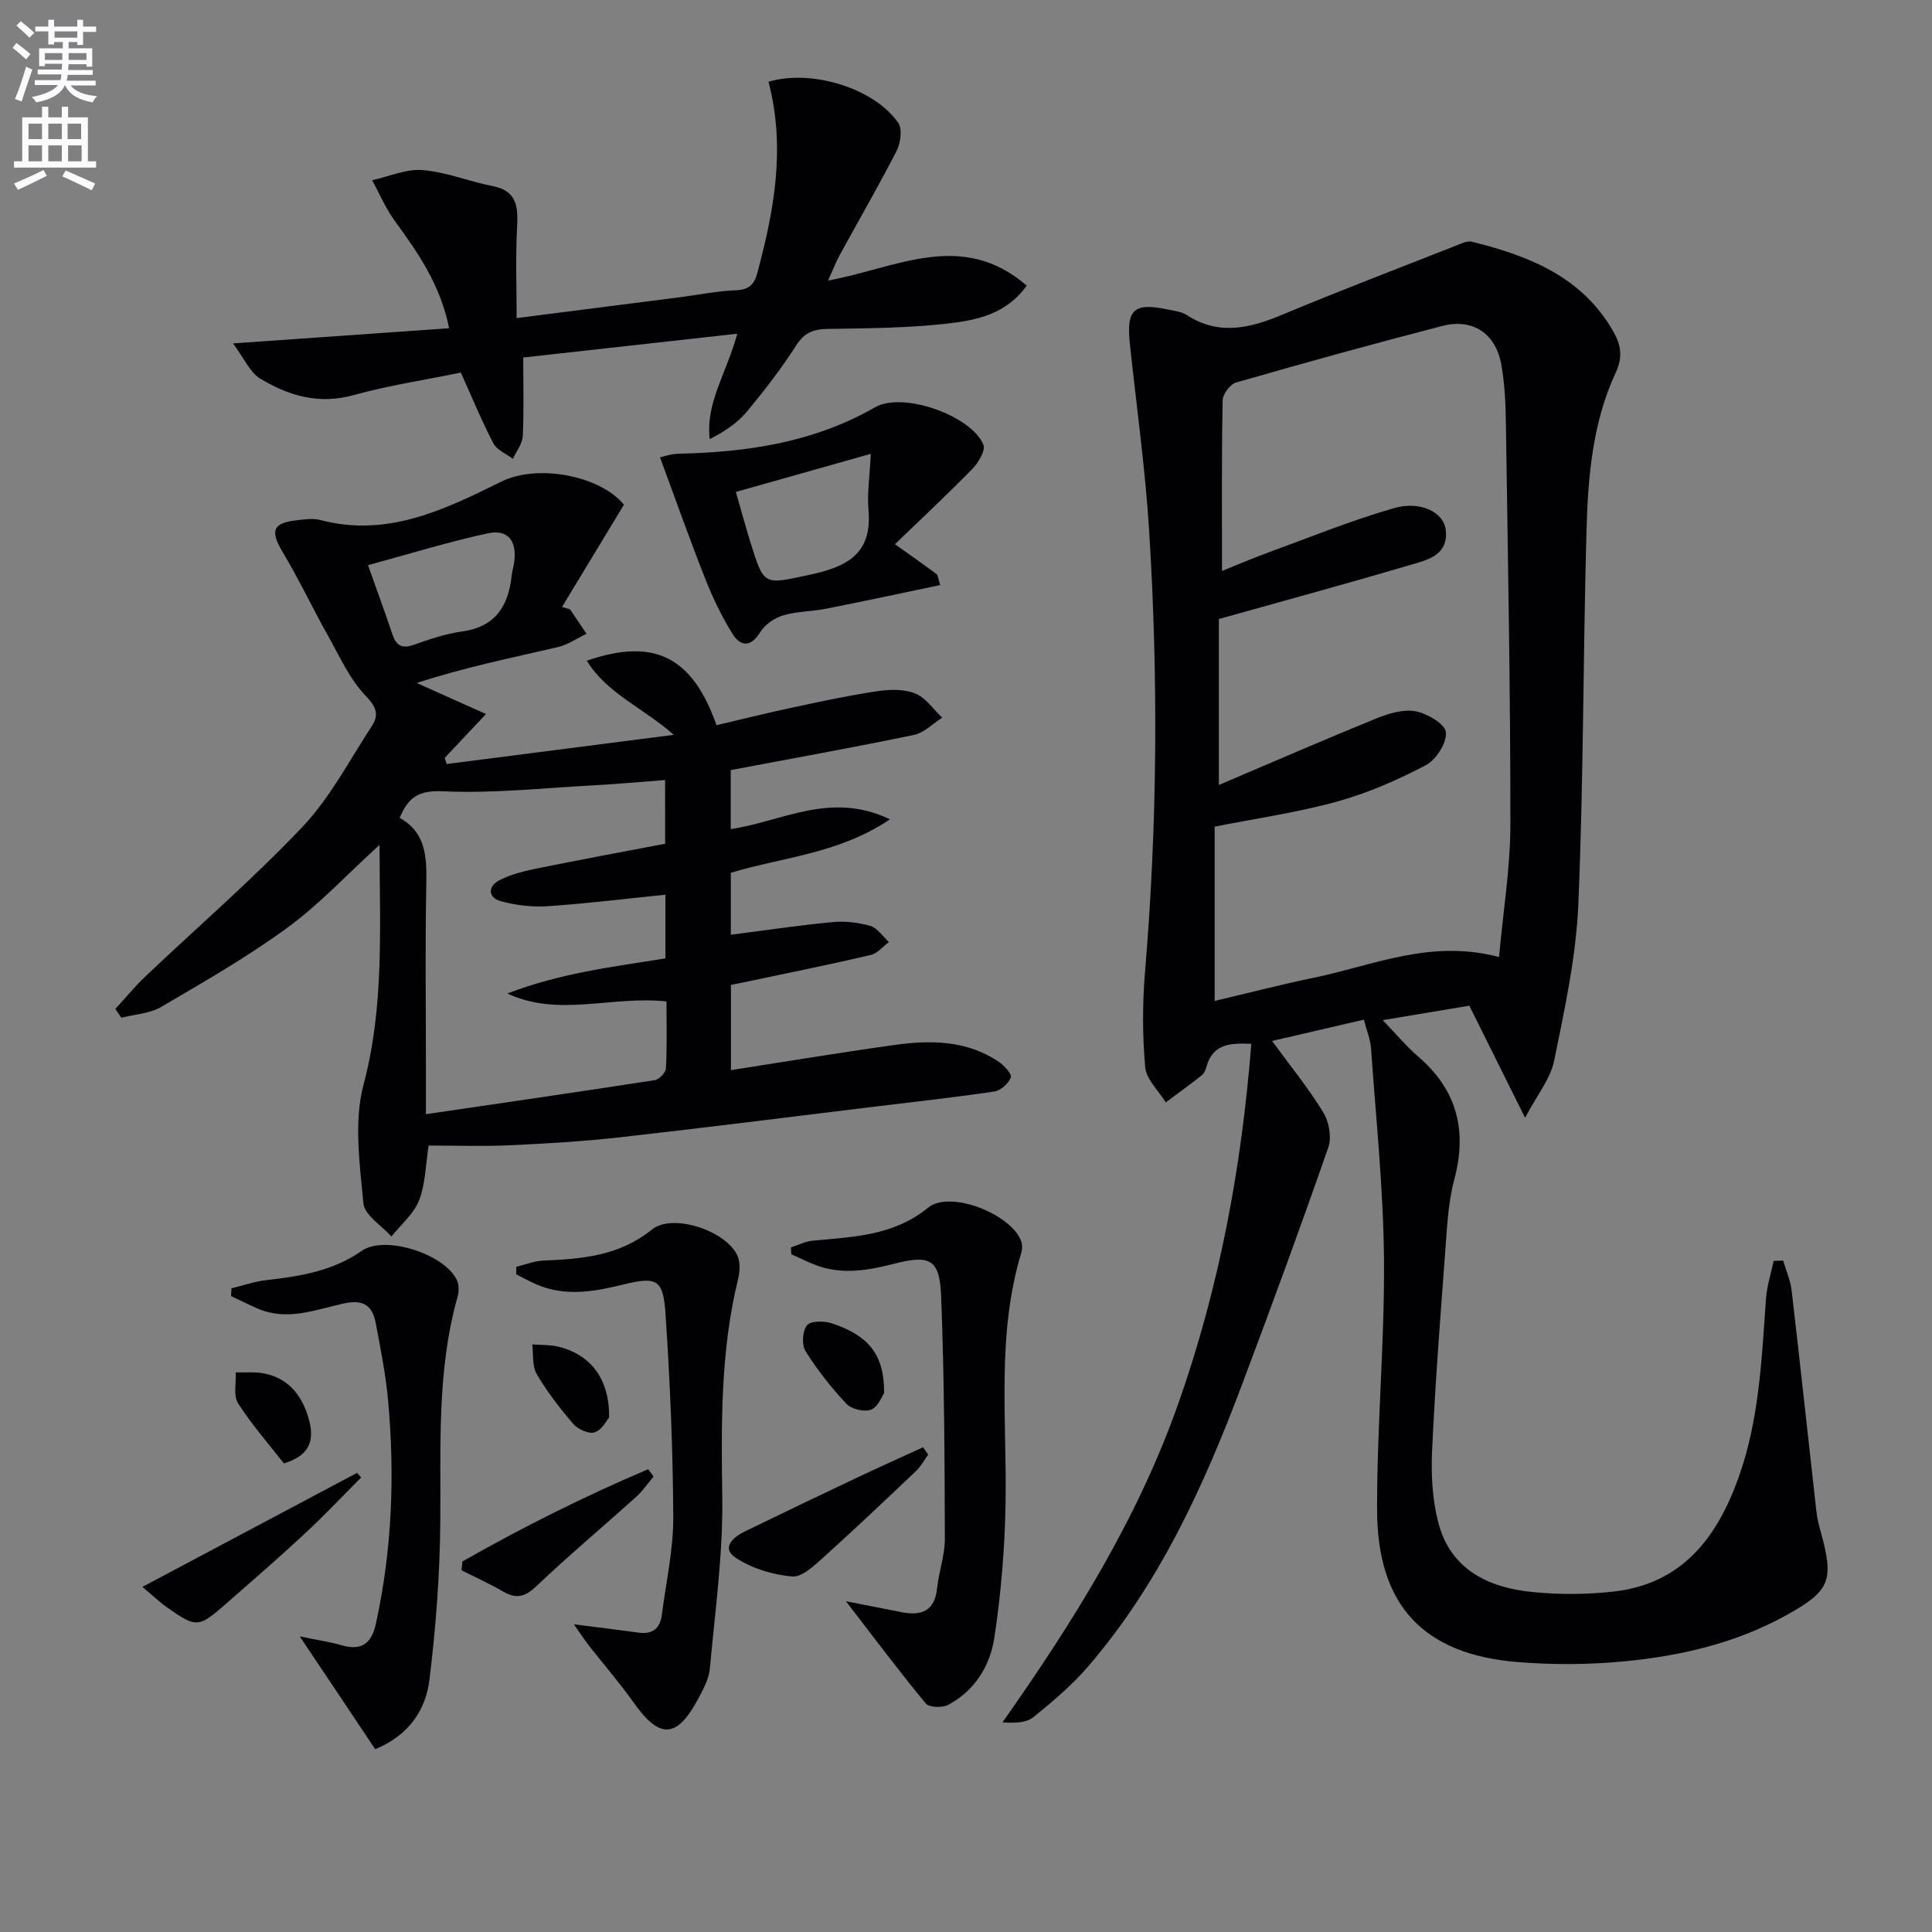 <svg enable-background="new 0 0 400 400" viewBox="0 0 400 400" xmlns="http://www.w3.org/2000/svg"><rect x="0" y="0" width="400" height="400" fill="#808080" stroke="none"/><path d="m2.6 9.9.8-1c.9.7 1.9 1.4 2.9 2.3l-.9 1.1c-1.1-1-2-1.8-2.8-2.4zm.5 10.6c.9-2.1 1.6-4.3 2.3-6.7.4.2.8.4 1.3.6-.7 2.1-1.5 4.3-2.2 6.6zm.3-15.2.9-.9c1 .8 2 1.6 2.8 2.4l-1 1c-.9-.9-1.8-1.7-2.7-2.5zm12.6-1.2h1.2v1.4h2.7v1.1h-2.7v2.7h-1.2v-.6h-1.8v1.3h4.9v3.8h-1.2v-.5h-3.7c0 .4-.1.9-.1 1.2h5.1v1h-5.2c0 .5-.1.9-.2 1.2h6v1h-5.2c1.1 1.3 2.9 2 5.5 2.2-.4.4-.7.8-.9 1.3-2.9-.5-4.8-1.6-5.7-3.5h-.1c-.8 1.7-2.7 2.9-5.9 3.5-.2-.4-.6-.8-.9-1.1 2.8-.6 4.6-1.4 5.4-2.5h-4.8v-1h5.3c.1-.3.2-.7.2-1.2h-4.9v-1h5c0-.4 0-.8.1-1.2h-3.6v.5h-1.2v-3.7h4.9v-1.3h-1.8v.5h-1.2v-2.7h-2.7v-1h2.7v-1.4h1.2v1.4h4.8zm-6.7 8.3h3.6c0-.4 0-.9 0-1.4h-3.6zm1.9-4.6h4.8v-1.3h-4.7v1.3zm6.7 3.2h-3.7v1.4h3.7z" fill="#fbfafc"/><path d="m8.7 22.1h1.3v2.2h2.8v-2.2h1.3v2.2h4.1v9.1h1.7v1.3h-17v-1.3h1.7v-9.1h4.1zm.3 13.1.7 1.2c-1.8.9-3.8 1.9-6 2.9-.2-.4-.5-.8-.8-1.3 2.3-1 4.4-1.9 6.1-2.8zm-3.1-6.4h2.8v-3.2h-2.8zm0 4.6h2.8v-3.3h-2.8zm4.1-4.6h2.8v-3.2h-2.8zm0 4.6h2.8v-3.3h-2.8zm3.6 1.9c2.1.9 4.1 1.8 6.1 2.7l-.7 1.4c-2.2-1.1-4.2-2-6.1-2.9zm3.2-9.7h-2.8v3.2h2.8zm-2.7 7.8h2.8v-3.3h-2.8z" fill="#fbfafc"/><g fill="#010104"><path d="m315.75 231.42c-4.29-8.63-7.89-15.87-11.54-23.2-5.87.98-11.41 1.91-17.93 2.99 2.78 2.88 4.87 5.41 7.31 7.51 8.07 6.93 10.23 15.31 7.49 25.54-1.31 4.91-1.5 10.15-1.89 15.26-1.02 13.59-2.06 27.18-2.69 40.79-.23 4.91.04 10.05 1.25 14.79 2.48 9.76 10.23 13.56 19.4 14.5 5.6.57 11.37.54 16.96-.09 14.03-1.58 21.3-11.02 25.76-23.37 4.36-12.05 4.86-24.68 5.76-37.27.19-2.63 1.04-5.21 1.59-7.81.65-.02 1.31-.05 1.96-.07.6 2.04 1.5 4.05 1.75 6.13 1.79 15.32 3.43 30.66 5.16 46 .15 1.31.48 2.61.84 3.89 2.87 10.35 2.04 12.4-7.48 17.61-10.23 5.59-21.41 8.19-32.84 9.31-7.38.73-14.93.78-22.33.19-19.51-1.56-29.12-11.68-29.17-31.48-.05-17.28 1.57-34.58 1.43-51.86-.12-14.58-1.66-29.14-2.68-43.71-.13-1.92-.93-3.78-1.49-5.96-6.49 1.51-12.55 2.91-19 4.41 3.75 5.13 7.51 9.74 10.59 14.77 1.2 1.95 1.78 5.18 1.05 7.27-5.72 16.44-11.72 32.78-17.85 49.07-7.88 20.95-17.1 41.23-31.88 58.4-3.33 3.87-7.32 7.24-11.3 10.47-1.44 1.17-3.75 1.29-6.42 1.09 14.7-20.88 28-42.14 36.44-66.12 8.44-23.97 13.05-48.64 15.07-74.36-4.39-.18-7.94-.03-9.28 4.74-.18.63-.46 1.36-.93 1.74-2.46 1.94-4.99 3.78-7.5 5.65-1.49-2.43-4.04-4.76-4.26-7.3-.58-6.54-.58-13.21-.03-19.76 2.55-30.42 2.75-60.86.85-91.29-.81-12.92-2.62-25.77-3.99-38.65-.77-7.21.82-8.67 7.96-7.14 1.3.28 2.74.43 3.81 1.12 6.62 4.29 13.01 2.76 19.7-.03 11.93-4.99 24.01-9.59 36.04-14.33 1.06-.42 2.32-1.06 3.29-.82 11.86 2.95 22.9 7.27 29.36 18.72 1.54 2.73 1.9 5.22.43 8.38-4.79 10.3-5.74 21.49-6.05 32.61-.72 25.8-.6 51.63-1.69 77.41-.46 10.85-2.81 21.67-4.99 32.36-.75 3.81-3.57 7.21-6.04 11.9zm-62.75-113.21c3.56-1.43 6.43-2.67 9.37-3.74 8.71-3.18 17.33-6.7 26.22-9.26 5.52-1.59 10.34.86 10.74 4.51.59 5.44-4.1 6.28-7.75 7.36-12.65 3.74-25.39 7.2-39.23 11.08v34.36c10.94-4.65 21.71-9.34 32.59-13.77 2.54-1.03 5.59-1.96 8.13-1.49 2.42.45 6.14 2.65 6.29 4.35.2 2.2-2.03 5.7-4.17 6.82-5.84 3.07-12.02 5.77-18.37 7.53-8.23 2.27-16.75 3.48-25.34 5.19v36.08c7.15-1.68 13.87-3.43 20.65-4.83 12.2-2.51 24.03-8.01 38.23-4.26.85-9.49 2.35-18.51 2.35-27.53.01-27.63-.52-55.26-.93-82.89-.06-4.14-.23-8.34-.98-12.39-1.18-6.33-5.93-9.46-12.17-7.85-14.29 3.69-28.52 7.64-42.7 11.71-1.22.35-2.77 2.38-2.79 3.66-.23 11.5-.14 22.99-.14 35.36z"/><path d="m184.25 169.63c-10.58 7.14-22.06 7.79-32.94 11.07v12.83c7.05-.9 14.03-1.95 21.05-2.62 2.58-.24 5.36.07 7.85.8 1.47.43 2.56 2.18 3.83 3.33-1.25.92-2.38 2.36-3.77 2.68-8.23 1.93-16.52 3.6-24.79 5.35-1.29.27-2.58.53-4.15.85v17.64c11.38-1.77 22.6-3.64 33.86-5.21 7.5-1.05 14.98-.99 21.61 3.5 1.12.76 2.74 2.54 2.48 3.22-.48 1.25-2.08 2.71-3.39 2.91-8.03 1.2-16.11 2.08-24.18 3.06-17.8 2.16-35.58 4.43-53.4 6.43-7.59.85-15.23 1.3-22.87 1.65-5.47.25-10.96.05-16.7.05-.63 3.99-.64 7.92-1.97 11.33-1.1 2.82-3.76 5.03-5.73 7.5-2.03-2.27-5.57-4.41-5.8-6.85-.75-8.15-2.02-16.87.02-24.55 4.33-16.27 3.34-32.49 3.32-49.68-6.82 6.22-12.48 12.33-19.08 17.15-8.28 6.05-17.24 11.2-26.11 16.39-2.38 1.39-5.48 1.54-8.26 2.25-.42-.61-.83-1.22-1.25-1.82 2.09-2.27 4.06-4.67 6.29-6.79 10.85-10.3 22.22-20.1 32.49-30.95 5.72-6.05 9.7-13.76 14.32-20.82 1.48-2.27 1.03-3.88-1.23-6.23-3.34-3.47-5.43-8.18-7.84-12.48-3.23-5.76-6.05-11.75-9.44-17.41-2.54-4.25-2.04-5.93 2.9-6.49 1.65-.19 3.42-.46 4.97-.05 13.82 3.64 25.64-2.12 37.4-7.93 7.72-3.82 20.61-1.16 25.44 4.75-4.42 7.3-8.62 14.23-12.82 21.17.55.17 1.11.33 1.66.5 1.14 1.69 2.27 3.37 3.41 5.06-1.99.94-3.88 2.28-5.98 2.77-9.77 2.26-19.6 4.27-29.17 7.42 4.47 2 8.94 4 14.34 6.42-3.32 3.53-5.94 6.32-8.56 9.1.14.42.28.83.42 1.25 15.32-1.97 30.65-3.94 47.03-6.04-6.43-5.66-13.83-8.53-18.02-15.35 13.93-4.8 21.83-.87 26.86 13.35 5.18-1.21 10.43-2.52 15.71-3.65 5.85-1.25 11.7-2.51 17.61-3.39 2.56-.38 5.52-.46 7.83.48 2.18.88 3.74 3.28 5.58 5.01-1.95 1.23-3.75 3.13-5.87 3.57-12.47 2.59-25.01 4.84-37.92 7.28v12.21c10.55-1.51 20.64-7.94 32.96-2.02zm-46.55-8.13c-5.24.39-10.16.85-15.09 1.11-10.27.55-20.58 1.69-30.81 1.22-4.96-.23-7.24 1.08-9.05 5.51 5.45 3.01 5.62 8.14 5.51 13.71-.25 12.49-.08 24.98-.08 37.47v10.16c16.27-2.39 31.85-4.64 47.4-7.05.91-.14 2.26-1.58 2.3-2.47.23-4.59.11-9.2.11-13.82-11.3-1.24-22.33 3.33-32.95-1.65 5.38-2.06 10.8-3.46 16.28-4.54s11.02-1.84 16.44-2.73c0-4.66 0-8.78 0-13.18-8.3.84-16.32 1.84-24.37 2.38-3.21.21-6.6-.19-9.71-1.04-2.75-.76-2.63-3.12-.32-4.32 2.44-1.27 5.27-1.93 8-2.49 8.84-1.8 17.72-3.43 26.35-5.08-.01-4.64-.01-8.75-.01-13.19zm-61.51-44.49c2.07 5.84 3.61 10.01 5.02 14.23.77 2.31 1.9 3.16 4.42 2.27 3.26-1.14 6.59-2.3 9.99-2.76 6.91-.94 9.65-5.23 10.31-11.56.1-.98.43-1.93.55-2.91.53-4.36-1.33-6.77-5.56-5.85-8.13 1.77-16.11 4.24-24.73 6.58z"/><path d="m159.11 16.93c8.9-2.68 21.94 1.36 26.86 8.51.88 1.28.49 4.17-.33 5.79-3.71 7.24-7.8 14.29-11.71 21.43-.84 1.54-1.48 3.2-2.49 5.42 14.06-2.53 27.61-10.61 41.13 1.05-4.25 5.96-10.43 7.17-16.34 7.85-8.24.94-16.59.99-24.9 1.12-2.94.05-4.8.77-6.48 3.4-3.04 4.75-6.52 9.26-10.12 13.61-1.95 2.36-4.56 4.17-7.79 5.8-.89-7.5 3.46-13.56 5.71-21.82-15.47 1.72-30.16 3.36-44.32 4.93 0 5.82.16 11.06-.1 16.29-.08 1.59-1.33 3.12-2.05 4.68-1.37-1.04-3.3-1.8-4.02-3.18-2.44-4.68-4.45-9.58-6.75-14.67-7.41 1.52-14.94 2.65-22.23 4.67-7.2 1.99-13.47.12-19.35-3.46-2.09-1.27-3.24-4.1-5.58-7.25 15.87-1.11 30.04-2.11 44.74-3.14-1.85-9.12-6.49-15.68-11.27-22.25-1.87-2.57-3.13-5.58-4.67-8.39 3.48-.77 7.02-2.38 10.42-2.11 4.88.4 9.62 2.35 14.49 3.31 5.46 1.07 5.28 4.76 5.07 9.03-.29 5.9-.07 11.82-.07 18.31 11.76-1.5 22.89-2.92 34.03-4.35 3.79-.49 7.56-1.28 11.35-1.41 2.67-.1 3.8-1.16 4.45-3.56 3.48-12.95 5.9-25.94 2.32-39.61z"/><path d="m175.14 331.52c4.83.95 8.22 1.63 11.6 2.28 4.06.77 6.78-.26 7.27-4.94.37-3.45 1.62-6.87 1.61-10.3-.05-16.75-.11-33.51-.77-50.25-.3-7.55-2.26-8.58-9.63-6.69-5.4 1.39-10.7 2.35-16.11.38-1.8-.65-3.52-1.54-5.28-2.32-.02-.47-.05-.95-.07-1.42 1.49-.48 2.95-1.24 4.47-1.39 8.4-.8 16.74-.97 23.93-6.84 4.57-3.73 17.36 1.4 19.28 7.01.24.7.23 1.61.01 2.32-5.18 17.1-2.95 34.62-3.26 52.02-.16 9.25-.94 18.55-2.32 27.7-.88 5.8-4.06 10.98-9.57 13.9-1.21.64-3.93.55-4.63-.3-5.38-6.48-10.42-13.24-16.53-21.16z"/><path d="m62.06 338.8c3.65.76 6.24 1.13 8.73 1.85 4.17 1.2 6.17-.51 7.04-4.5 3.34-15.23 3.93-30.63 2.53-46.09-.49-5.43-1.56-10.82-2.58-16.18-.65-3.43-2.43-4.9-6.42-4.05-5.89 1.26-11.84 3.77-18 1.1-1.86-.81-3.68-1.73-5.52-2.59.03-.54.05-1.07.08-1.61 2.42-.58 4.81-1.43 7.27-1.7 6.97-.79 13.71-1.87 19.72-6.06 4.84-3.38 17.37.75 19.74 6.19.41.95.37 2.3.08 3.34-4.31 15.28-3.44 30.92-3.57 46.53-.09 10.91-.92 21.86-2.24 32.69-.76 6.25-4.18 11.53-11.24 14.43-4.93-7.4-9.98-14.93-15.62-23.35z"/><path d="m106.89 262.27c1.87-.44 3.72-1.2 5.61-1.28 8.02-.33 15.71-.96 22.46-6.42 4.36-3.53 15.68.36 17.79 5.58.56 1.38.41 3.25.04 4.76-3.62 14.83-3.47 29.85-3.25 45.01.17 11.85-1.5 23.74-2.58 35.6-.19 2.06-1.31 4.12-2.31 6.02-4.49 8.48-8.06 8.62-13.52.88-2.87-4.06-6.16-7.83-9.22-11.75-.98-1.26-1.85-2.61-3.09-4.37 4.96.63 9.19 1.14 13.4 1.72 2.87.39 4.44-.85 4.8-3.65.86-6.73 2.4-13.47 2.37-20.21-.06-14.09-.67-28.2-1.61-42.27-.47-6.99-1.81-7.64-8.67-5.96-6.03 1.48-11.97 2.57-17.95.03-1.46-.62-2.85-1.41-4.27-2.12.01-.53.01-1.05 0-1.57z"/><path d="m185.29 112.67c3.55 2.53 6.1 4.31 8.6 6.18.32.24.32.89.77 2.28-8 1.67-15.83 3.36-23.69 4.91-2.93.58-6.01.52-8.84 1.37-1.79.54-3.77 1.9-4.73 3.47-1.99 3.24-4.12 2.94-5.74.36-2.26-3.61-4.12-7.55-5.69-11.52-3.2-8.09-6.09-16.3-9.32-25.02.56-.12 2.18-.72 3.81-.76 14.26-.31 28.03-2.34 40.72-9.62 5.77-3.31 19.92 1.74 22.42 7.74.49 1.18-1.02 3.73-2.27 5.01-5.17 5.29-10.59 10.34-16.04 15.6zm-5-18.71c-10.16 2.87-18.87 5.33-27.94 7.89 1.09 3.79 1.99 7.1 3 10.37 2.85 9.2 2.79 8.8 12.16 6.81 7.65-1.62 13.11-4.22 12.3-13.39-.3-3.48.26-7.04.48-11.68z"/><path d="m29.48 328.55c15.3-8.13 29.87-15.87 44.43-23.6.29.32.57.63.86.95-3.89 3.9-7.68 7.92-11.71 11.66-5.36 4.98-10.89 9.78-16.4 14.6-5.53 4.84-6.02 4.87-11.94.73-1.73-1.21-3.27-2.7-5.24-4.34z"/><path d="m192.17 301.17c-.83 1.14-1.51 2.43-2.51 3.38-6.35 6.03-12.71 12.06-19.22 17.92-1.89 1.7-4.42 4.12-6.45 3.93-4-.37-8.3-1.66-11.63-3.85-3.13-2.06-.58-4.29 1.83-5.47 7.74-3.77 15.5-7.48 23.28-11.17 4.52-2.14 9.09-4.18 13.64-6.27.35.52.71 1.02 1.06 1.53z"/><path d="m95.74 323.28c12.47-7.09 25.27-13.49 38.46-19.1.37.51.74 1.02 1.11 1.52-1.18 1.4-2.21 2.95-3.55 4.16-6.9 6.22-14.03 12.19-20.76 18.59-2.36 2.24-4.17 2.61-6.85 1.05-2.78-1.61-5.72-2.94-8.59-4.39.06-.6.12-1.21.18-1.83z"/><path d="m183.05 288.44c-.44.61-1.25 2.84-2.7 3.41-1.39.54-4.05-.09-5.1-1.2-3.15-3.35-6.04-7.03-8.49-10.93-.81-1.3-.62-4.18.33-5.34.78-.94 3.55-.92 5.13-.4 7.73 2.57 10.87 6.55 10.83 14.46z"/><path d="m58.77 302.98c-3.19-4.09-6.68-8.06-9.49-12.46-1.01-1.58-.36-4.22-.47-6.38 1.95.05 3.95-.15 5.84.21 4.88.94 7.69 4.32 9.1 8.82 1.3 4.17 1.13 7.98-4.98 9.81z"/><path d="m126.1 293.5c-.49.55-1.47 2.54-2.96 3.04-1.18.4-3.46-.59-4.41-1.69-2.8-3.24-5.45-6.69-7.62-10.38-.97-1.65-.65-4.06-.91-6.13 1.77.14 3.6.05 5.3.45 6.76 1.61 10.74 6.69 10.6 14.71z"/></g></svg>